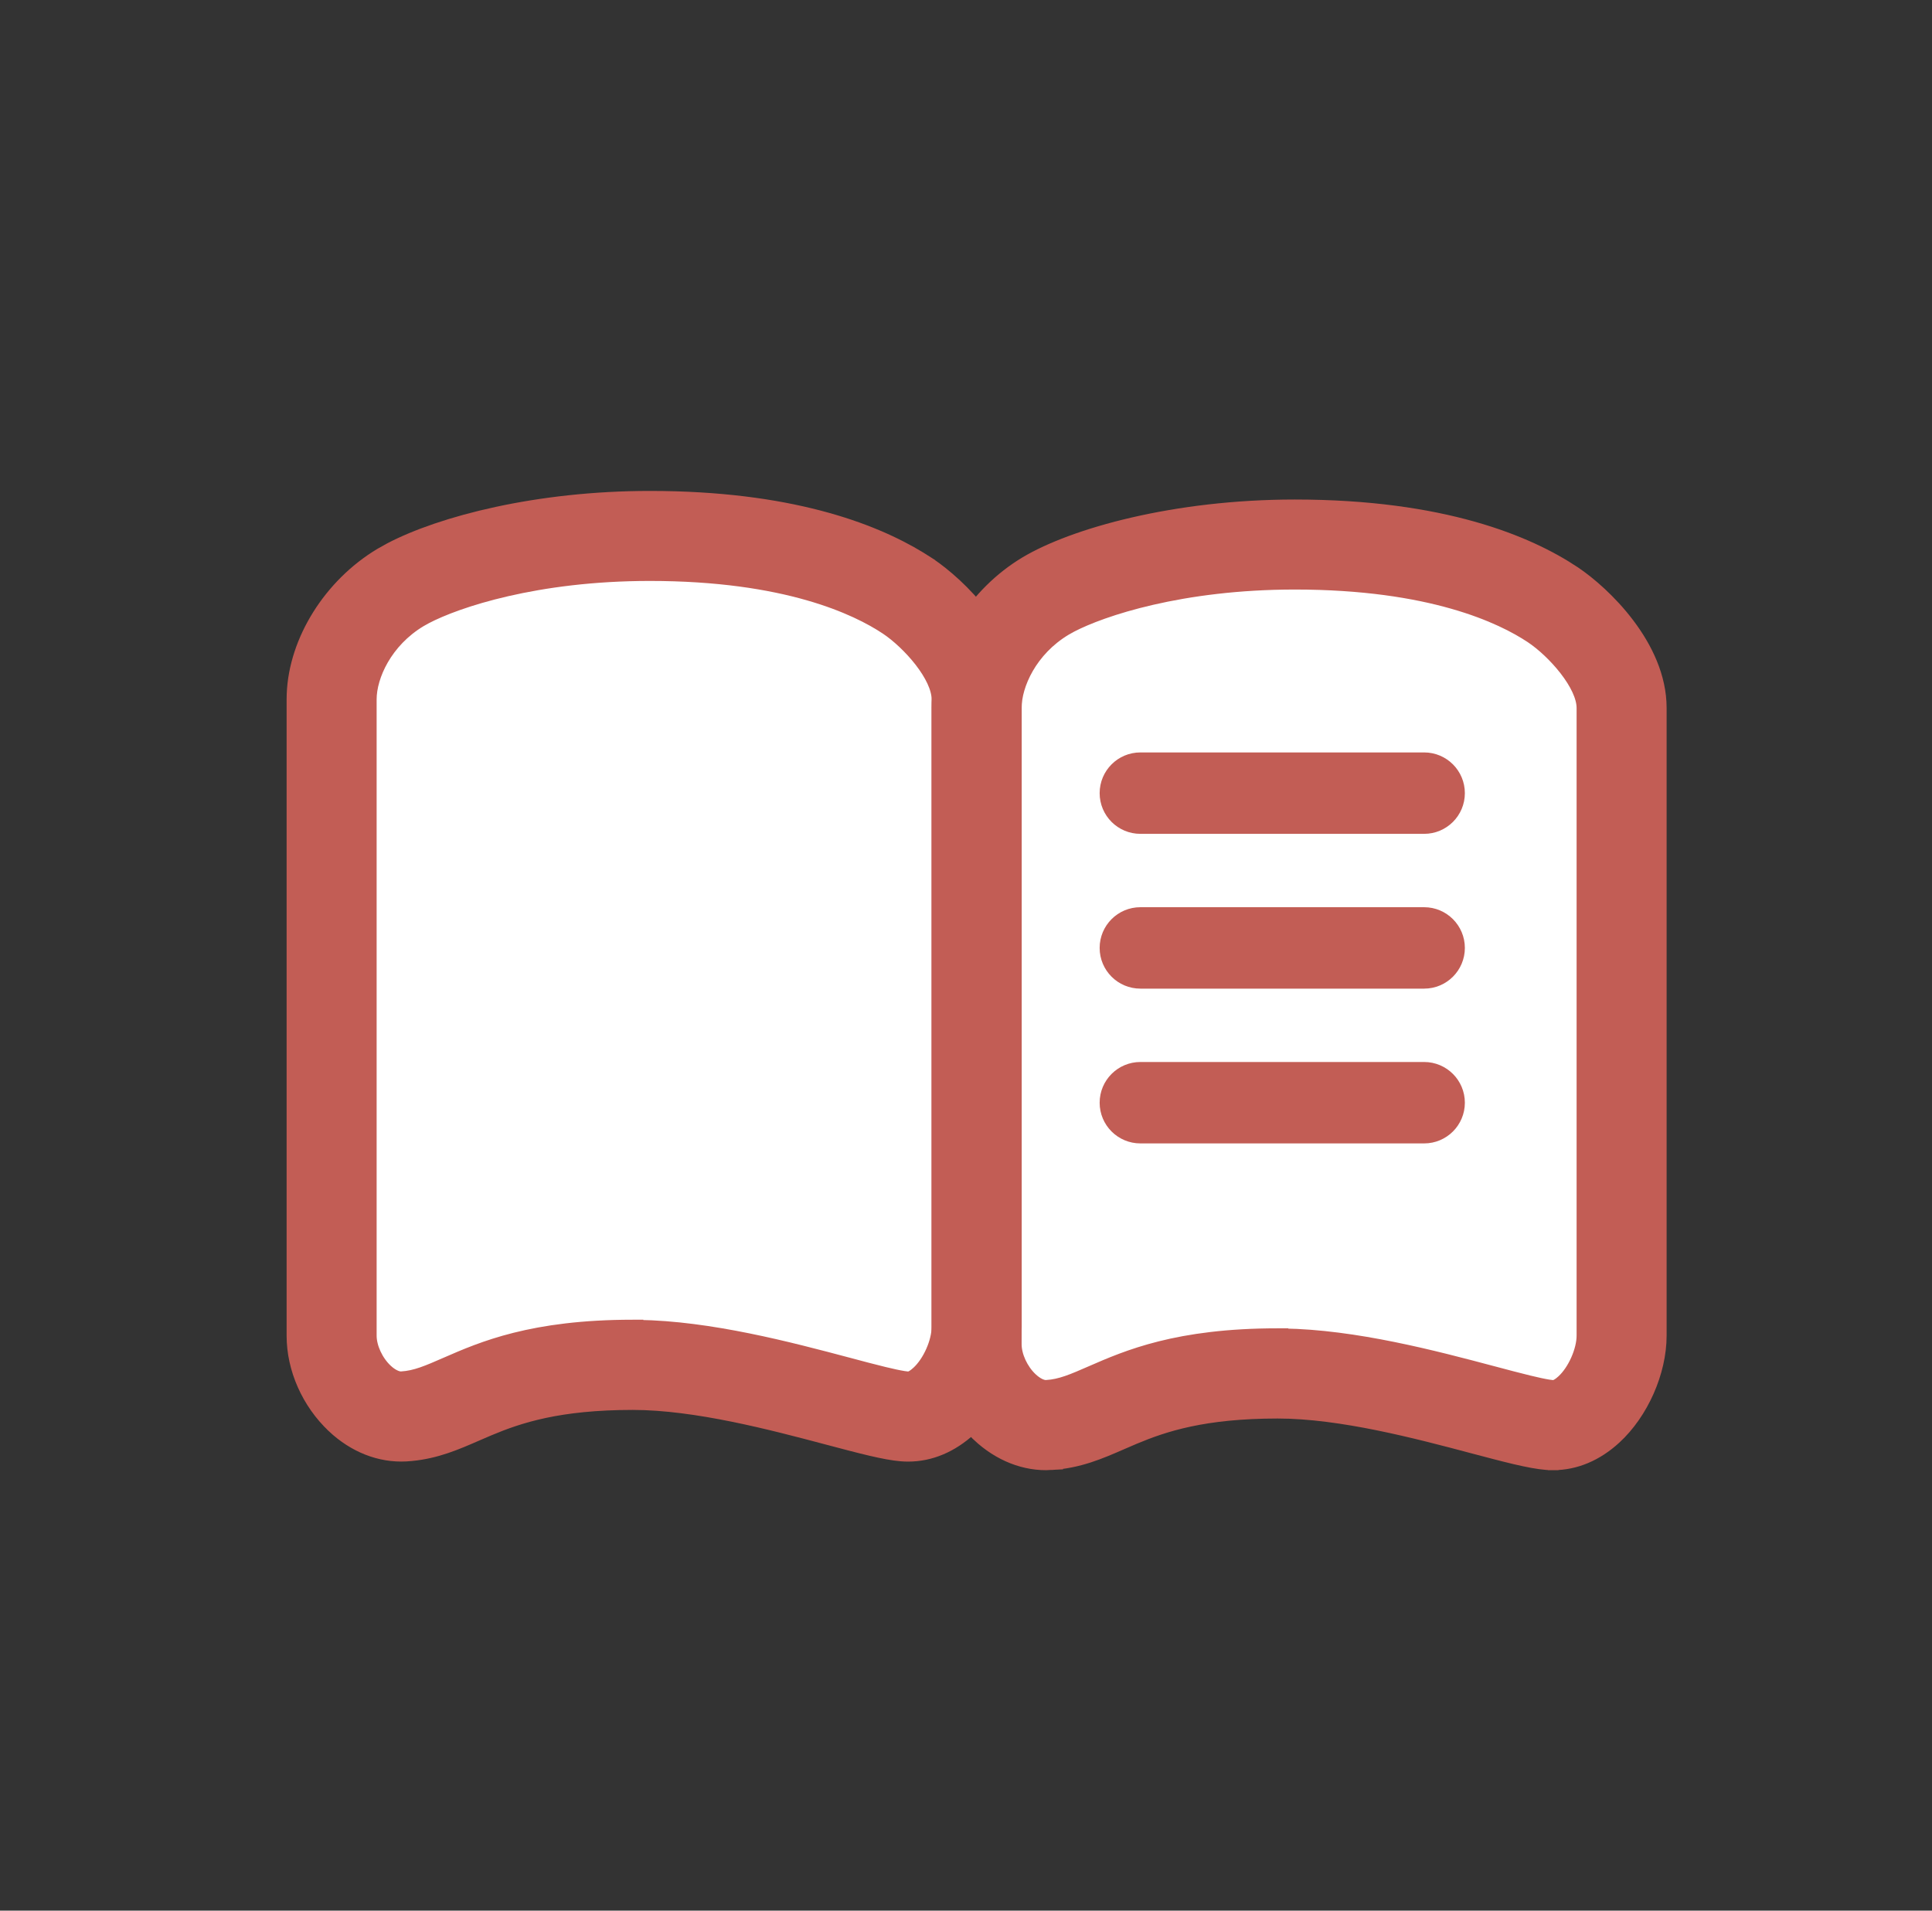 <svg width="91" height="90" viewBox="0 0 91 90" fill="none" xmlns="http://www.w3.org/2000/svg">
<rect x="0" y="0" width="91" height="90" fill="#333333" stroke="none"/>
<path d="M60.777 26.114C67.869 26.114 71.583 27.864 73.161 28.904C74.324 29.671 75.933 31.425 75.933 32.725V64.891C75.933 65.715 75.444 66.808 74.815 67.377C74.668 67.509 74.382 67.743 74.128 67.712C73.589 67.668 72.323 67.337 70.986 66.984C67.897 66.174 63.661 65.062 59.89 65.062C54.719 65.062 52.165 66.164 50.297 66.971C49.361 67.376 48.688 67.668 47.921 67.712C47.636 67.734 47.284 67.566 46.963 67.267C46.428 66.769 46.067 65.993 46.067 65.336V32.725C46.067 31.464 46.914 29.609 48.768 28.507C50.163 27.678 54.469 26.114 60.777 26.114Z" fill="white"/>
<path d="M60.777 26.114C67.869 26.114 71.583 27.864 73.161 28.904C74.324 29.671 75.933 31.425 75.933 32.725V64.891C75.933 65.715 75.444 66.808 74.815 67.377C74.668 67.509 74.382 67.743 74.128 67.712C73.589 67.668 72.323 67.337 70.986 66.984C67.897 66.174 63.661 65.062 59.89 65.062C54.719 65.062 52.165 66.164 50.297 66.971C49.361 67.376 48.688 67.668 47.921 67.712C47.636 67.734 47.284 67.566 46.963 67.267C46.428 66.769 46.067 65.993 46.067 65.336V32.725C46.067 31.464 46.914 29.609 48.768 28.507C50.163 27.678 54.469 26.114 60.777 26.114Z" stroke="#C25D55"/>
<path d="M30.777 24.048C37.869 24.048 41.583 25.843 43.161 26.909C44.324 27.696 45.933 29.495 45.933 30.828V63.819C45.933 64.665 45.443 65.785 44.815 66.368C44.668 66.504 44.387 66.743 44.128 66.712C43.589 66.667 42.323 66.327 40.986 65.966C37.897 65.134 33.661 63.995 29.89 63.995C24.719 63.995 22.165 65.125 20.297 65.952C19.361 66.368 18.688 66.667 17.921 66.712C17.645 66.734 17.284 66.562 16.963 66.255C16.428 65.744 16.067 64.949 16.067 64.275V30.828C16.067 29.535 16.914 27.632 18.768 26.502C20.163 25.652 24.47 24.048 30.777 24.048Z" fill="white"/>
<path d="M30.777 24.048C37.869 24.048 41.583 25.843 43.161 26.909C44.324 27.696 45.933 29.495 45.933 30.828V63.819C45.933 64.665 45.443 65.785 44.815 66.368C44.668 66.504 44.387 66.743 44.128 66.712C43.589 66.667 42.323 66.327 40.986 65.966C37.897 65.134 33.661 63.995 29.89 63.995C24.719 63.995 22.165 65.125 20.297 65.952C19.361 66.368 18.688 66.667 17.921 66.712C17.645 66.734 17.284 66.562 16.963 66.255C16.428 65.744 16.067 64.949 16.067 64.275V30.828C16.067 29.535 16.914 27.632 18.768 26.502C20.163 25.652 24.47 24.048 30.777 24.048Z" stroke="#C25D55"/>
<path d="M30.611 23.375C37.153 23.375 41.112 24.869 43.372 26.25L43.802 26.523V26.524C44.507 26.996 45.519 27.861 46.356 28.971C47.193 30.078 47.874 31.454 47.874 32.941V62.511C47.874 64.238 47.014 66.184 45.727 67.365C44.854 68.166 43.843 68.598 42.779 68.598C42.672 68.598 42.56 68.594 42.448 68.585H42.447C41.646 68.518 40.509 68.213 38.989 67.811C36.344 67.109 32.764 66.164 29.802 66.164C26.326 66.164 24.473 66.783 23.061 67.375L22.48 67.625C21.523 68.041 20.578 68.458 19.375 68.571L19.13 68.59C17.887 68.659 16.659 68.174 15.659 67.234V67.233C14.466 66.107 13.75 64.499 13.75 62.92V32.941L13.755 32.694C13.855 30.137 15.503 27.511 17.898 26.072L18.352 25.818C20.763 24.555 25.309 23.375 30.611 23.375ZM30.607 27.115C25.267 27.115 21.536 28.372 20.084 29.134L19.824 29.279C18.211 30.248 17.49 31.874 17.49 32.941V62.916C17.49 63.442 17.784 64.091 18.226 64.508L18.227 64.509C18.496 64.763 18.757 64.862 18.905 64.851L18.911 64.85C19.555 64.812 20.124 64.566 20.984 64.189C22.7 63.44 25.056 62.415 29.802 62.415H30.052V62.423C33.452 62.47 37.214 63.468 39.947 64.193H39.948C40.556 64.356 41.145 64.512 41.643 64.633C42.02 64.724 42.334 64.793 42.562 64.829L42.76 64.855L42.77 64.856C42.805 64.86 42.869 64.846 42.961 64.791C43.048 64.739 43.13 64.668 43.194 64.61C43.448 64.378 43.685 64.028 43.857 63.64C44.03 63.251 44.13 62.845 44.13 62.511V32.941C44.13 32.431 43.809 31.785 43.319 31.155C42.837 30.535 42.226 29.974 41.722 29.638C40.333 28.712 37.008 27.115 30.607 27.115Z" fill="#C25D55" stroke="#C25D55" stroke-width="0.5"/>
<path d="M60.987 23.78C67.964 23.78 72.004 25.48 74.177 26.929L74.178 26.93C74.883 27.401 75.895 28.267 76.732 29.376C77.569 30.484 78.25 31.86 78.25 33.347V62.916C78.25 64.643 77.39 66.59 76.103 67.77C75.231 68.571 74.222 69.001 73.159 69.002V69.003H73.155V69.002C73.049 69.002 72.938 68.999 72.828 68.99H72.827C72.026 68.923 70.889 68.619 69.369 68.217C66.724 67.514 63.144 66.569 60.182 66.569C56.706 66.569 54.853 67.189 53.441 67.78L52.86 68.03C51.839 68.475 50.832 68.918 49.51 68.994L49.511 68.995C48.27 69.069 47.038 68.579 46.039 67.64V67.639C44.846 66.512 44.13 64.904 44.13 63.325V33.347L44.135 33.1C44.235 30.542 45.883 27.916 48.277 26.477C50.536 25.123 55.332 23.78 60.987 23.78ZM60.987 27.52C55.647 27.52 51.916 28.778 50.464 29.539L50.204 29.685C48.591 30.654 47.87 32.279 47.87 33.347V63.321C47.87 63.848 48.164 64.497 48.605 64.913L48.606 64.914C48.877 65.169 49.13 65.268 49.286 65.256L49.291 65.255C49.935 65.217 50.504 64.972 51.364 64.595C53.08 63.846 55.436 62.82 60.182 62.82H60.432V62.828C63.832 62.876 67.594 63.873 70.327 64.599H70.328C70.936 64.761 71.525 64.917 72.022 65.038C72.4 65.13 72.714 65.198 72.941 65.234L73.14 65.26L73.149 65.261C73.182 65.265 73.246 65.252 73.34 65.196C73.428 65.144 73.511 65.073 73.574 65.016C73.828 64.783 74.065 64.433 74.237 64.045C74.41 63.656 74.51 63.251 74.51 62.916V33.347C74.51 32.836 74.189 32.191 73.699 31.561C73.217 30.94 72.606 30.379 72.102 30.043C70.713 29.117 67.388 27.52 60.987 27.52Z" fill="#C25D55" stroke="#C25D55" stroke-width="0.5"/>
<path d="M67.08 35.943C67.863 35.944 68.497 36.578 68.497 37.361C68.497 38.144 67.862 38.778 67.08 38.778H53.713C52.93 38.778 52.295 38.144 52.295 37.361C52.295 36.578 52.93 35.943 53.713 35.943H67.08Z" fill="#C25D55"/>
<path d="M67.08 35.943C67.863 35.944 68.497 36.578 68.497 37.361C68.497 38.144 67.862 38.778 67.08 38.778H53.713C52.93 38.778 52.295 38.144 52.295 37.361C52.295 36.578 52.93 35.943 53.713 35.943H67.08Z" stroke="#C25D55"/>
<path d="M67.08 43.234C67.863 43.235 68.497 43.87 68.497 44.652C68.497 45.435 67.862 46.069 67.08 46.069H53.713C52.93 46.069 52.295 45.435 52.295 44.652C52.295 43.869 52.93 43.234 53.713 43.234H67.08Z" fill="#C25D55"/>
<path d="M67.08 43.234C67.863 43.235 68.497 43.87 68.497 44.652C68.497 45.435 67.862 46.069 67.08 46.069H53.713C52.93 46.069 52.295 45.435 52.295 44.652C52.295 43.869 52.93 43.234 53.713 43.234H67.08Z" stroke="#C25D55"/>
<path d="M67.08 50.525C67.863 50.526 68.497 51.16 68.497 51.943C68.497 52.726 67.862 53.36 67.08 53.36H53.713C52.93 53.36 52.295 52.726 52.295 51.943C52.295 51.16 52.93 50.525 53.713 50.525H67.08Z" fill="#C25D55"/>
<path d="M67.08 50.525C67.863 50.526 68.497 51.16 68.497 51.943C68.497 52.726 67.862 53.36 67.08 53.36H53.713C52.93 53.36 52.295 52.726 52.295 51.943C52.295 51.16 52.93 50.525 53.713 50.525H67.08Z" stroke="#C25D55"/>
</svg>
